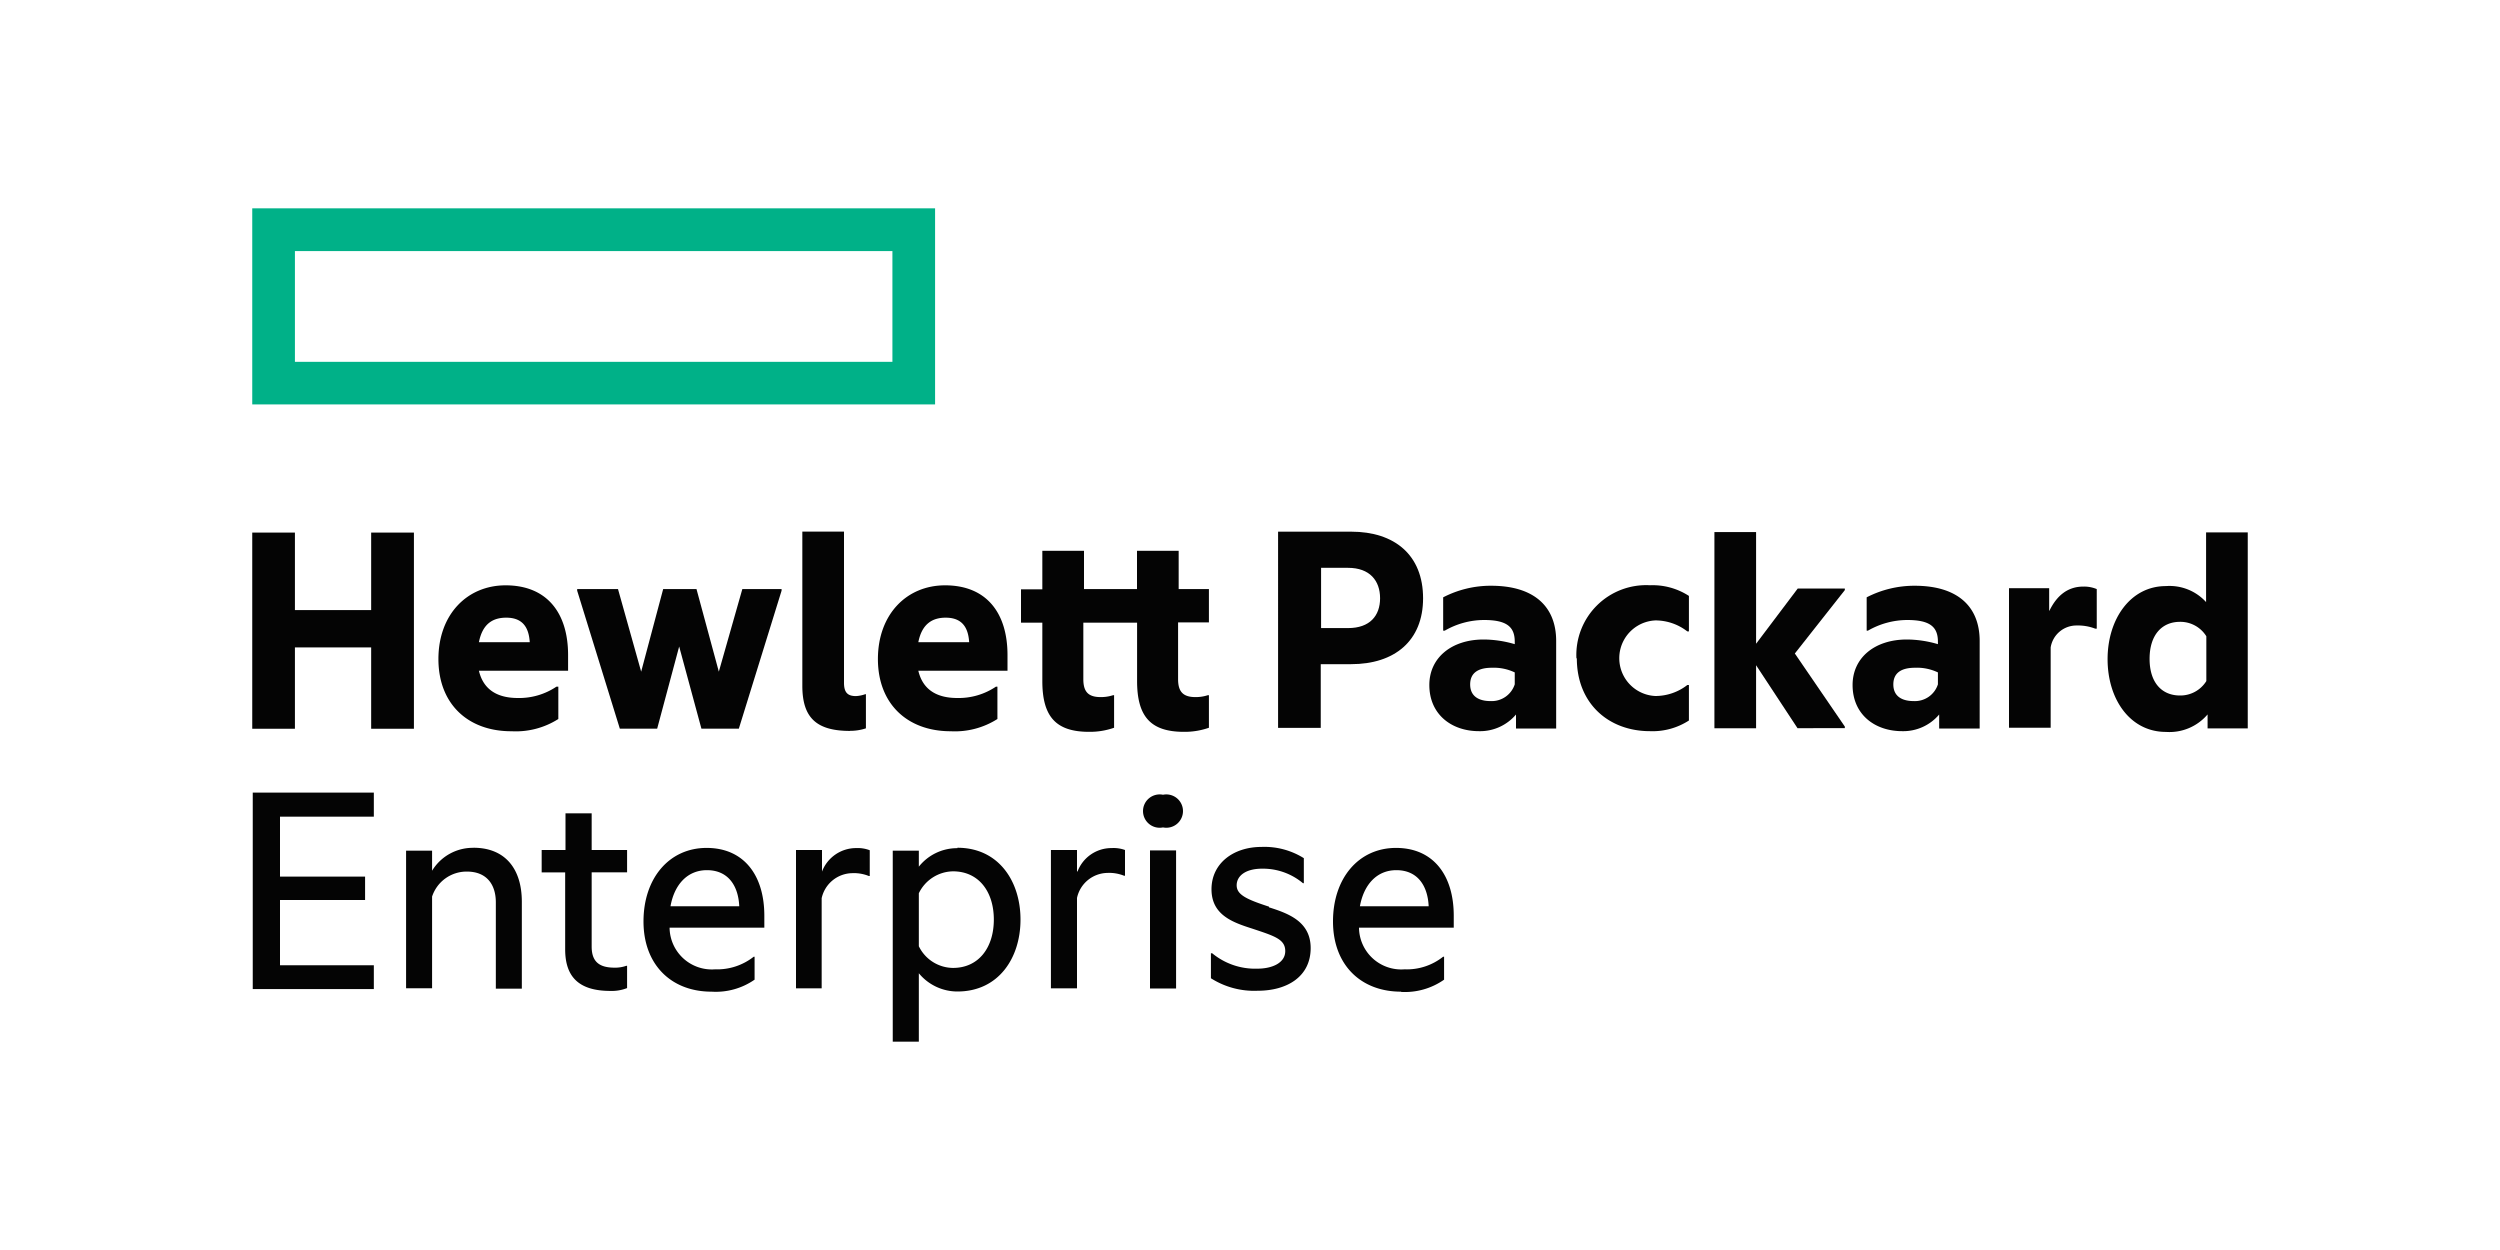 <?xml version="1.0" encoding="UTF-8"?> <svg xmlns="http://www.w3.org/2000/svg" id="b1194561-cb4d-4d99-b839-2650ee33d9a1" data-name="Layer 1" viewBox="0 0 300 150"><defs><style>.a2443402-d72f-45b8-942e-dd5e57b7a07f{fill:#00b188;}.b9281648-a213-49d5-9992-7f84bcb1e378{fill:#040404;}</style></defs><g id="f1cac982-69a8-4e4c-b938-a8a6582f43dc" data-name="Layer 3"><path class="a2443402-d72f-45b8-942e-dd5e57b7a07f" d="M107.09,43.42H35.39V30.13h71.7ZM112.21,25H30.27V48.53h81.94Z"></path><path class="b9281648-a213-49d5-9992-7f84bcb1e378" d="M35.39,87.45H30.27V63.91h5.12v9.3h9.15v-9.3h5.13V87.45H44.54V77.69H35.39v9.76"></path><path class="b9281648-a213-49d5-9992-7f84bcb1e378" d="M57.47,77.06h6.1c-.11-1.73-.82-2.94-2.82-2.94C59.24,74.12,57.92,74.76,57.47,77.06Zm3.88,10.69c-5.2,0-8.74-3.28-8.74-8.66s3.47-8.85,8.06-8.85c5,0,7.5,3.35,7.5,8.36v1.89H57.47c.61,2.59,2.64,3.27,4.67,3.27a8,8,0,0,0,4.63-1.36H67v3.88a9.5,9.5,0,0,1-5.61,1.47"></path><path class="b9281648-a213-49d5-9992-7f84bcb1e378" d="M81.5,77.58l-2.64,9.86H74.38L69.26,70.88v-.19h4.9l2.78,9.91,2.64-9.91h4l2.68,9.91,2.82-9.91h4.71v.19L88.66,87.44H84.17L81.5,77.58"></path><path class="b9281648-a213-49d5-9992-7f84bcb1e378" d="M102,87.71c-4.07,0-5.72-1.62-5.72-5.42V63.79h5V81.94c0,1.17.45,1.59,1.43,1.59a3.85,3.85,0,0,0,1.13-.23h.07v4.1a5.94,5.94,0,0,1-1.88.3"></path><path class="b9281648-a213-49d5-9992-7f84bcb1e378" d="M110.2,77.06h6.1c-.11-1.73-.82-2.94-2.82-2.94C112,74.12,110.65,74.76,110.2,77.06Zm3.88,10.69c-5.19,0-8.73-3.28-8.73-8.66s3.46-8.85,8.06-8.85c5,0,7.49,3.35,7.49,8.36v1.89H110.2c.61,2.59,2.64,3.27,4.67,3.27a8,8,0,0,0,4.64-1.36h.18v3.88a9.5,9.5,0,0,1-5.61,1.47"></path><path class="b9281648-a213-49d5-9992-7f84bcb1e378" d="M141.37,70.69h3.7v4h-3.7V81.5c0,1.47.57,2.15,2.08,2.15a4.65,4.65,0,0,0,1.5-.23h.12v3.91a8.8,8.8,0,0,1-3,.49c-4,0-5.62-1.84-5.62-6.1v-7H130V81.5c0,1.47.56,2.15,2.07,2.15a4.7,4.7,0,0,0,1.51-.23h.11v3.91a8.8,8.8,0,0,1-3,.49c-4,0-5.61-1.84-5.61-6.1v-7h-2.56v-4h2.56V66.1h5v4.59h6.36V66.1h5v4.59"></path><path class="b9281648-a213-49d5-9992-7f84bcb1e378" d="M161.77,75.37c2.6,0,3.84-1.47,3.84-3.58s-1.24-3.65-3.84-3.65h-3.24v7.23Zm9-3.58c0,5.12-3.43,7.91-8.63,7.91h-3.65v7.64h-5.12V63.8h8.77c5.2,0,8.63,2.79,8.63,8"></path><path class="b9281648-a213-49d5-9992-7f84bcb1e378" d="M181.77,82.12V80.69a5.86,5.86,0,0,0-2.75-.56c-1.62,0-2.6.6-2.6,2s1,2,2.45,2A2.91,2.91,0,0,0,181.77,82.12Zm.15,3.62a5.64,5.64,0,0,1-4.45,2c-3.27,0-5.95-2-5.95-5.54,0-3.28,2.68-5.46,6.52-5.46a13.45,13.45,0,0,1,3.73.56V77c0-1.81-1-2.6-3.69-2.6a9.46,9.46,0,0,0-4.71,1.28h-.19v-4a12.4,12.4,0,0,1,5.76-1.39c5.05,0,7.8,2.41,7.8,6.63v10.5h-4.82V85.74"></path><path class="b9281648-a213-49d5-9992-7f84bcb1e378" d="M189.17,79A8.38,8.38,0,0,1,198,70.23a8,8,0,0,1,4.67,1.28v4.26h-.19a6.24,6.24,0,0,0-3.84-1.32,4.54,4.54,0,0,0,0,9.07,6.24,6.24,0,0,0,3.84-1.32h.19v4.26A8,8,0,0,1,198,87.74c-5,0-8.78-3.35-8.78-8.74"></path><path class="b9281648-a213-49d5-9992-7f84bcb1e378" d="M210.73,79.78v7.61h-5V63.85h5v13.4l5-6.63h5.65v.19l-6,7.61,6,8.77v.19H215.7l-5-7.6"></path><path class="b9281648-a213-49d5-9992-7f84bcb1e378" d="M232.55,82.12V80.69a5.83,5.83,0,0,0-2.75-.56c-1.62,0-2.6.6-2.6,2s1,2,2.45,2A2.9,2.9,0,0,0,232.55,82.12Zm.15,3.62a5.63,5.63,0,0,1-4.44,2c-3.28,0-5.95-2-5.95-5.54,0-3.28,2.67-5.46,6.52-5.46a13.38,13.38,0,0,1,3.72.56V77c0-1.81-1-2.6-3.69-2.6a9.52,9.52,0,0,0-4.71,1.28H224v-4a12.47,12.47,0,0,1,5.77-1.39c5.05,0,7.79,2.41,7.79,6.63v10.5H232.7V85.74"></path><path class="b9281648-a213-49d5-9992-7f84bcb1e378" d="M245.93,73.29c.9-1.85,2.22-2.9,4.07-2.9a3.94,3.94,0,0,1,1.61.3v4.75h-.18a5.67,5.67,0,0,0-2.19-.38,3.13,3.13,0,0,0-3.16,2.63v9.64h-5V70.58h4.82v2.71"></path><path class="b9281648-a213-49d5-9992-7f84bcb1e378" d="M264.76,81.73V76.35a3.67,3.67,0,0,0-3.16-1.73c-2.18,0-3.65,1.58-3.65,4.44s1.47,4.4,3.65,4.4A3.67,3.67,0,0,0,264.76,81.73Zm.15,4a6,6,0,0,1-5,2.1c-4.29,0-7-3.91-7-8.73s2.75-8.77,7-8.77a5.93,5.93,0,0,1,4.82,1.92V63.89h5V87.41h-4.82V85.68"></path><path class="b9281648-a213-49d5-9992-7f84bcb1e378" d="M30.33,95.11H44.86V98H33.6v7.19H43.81V108H33.6v7.83H44.86v2.86H30.33V95.12"></path><path class="b9281648-a213-49d5-9992-7f84bcb1e378" d="M56.82,101.73c3.73,0,5.8,2.45,5.8,6.48v10.43H59.5V108.28c0-2.14-1.1-3.69-3.47-3.69a4.36,4.36,0,0,0-4.18,3v11H48.73V102.08h3.12v2.41a5.71,5.71,0,0,1,5-2.75"></path><path class="b9281648-a213-49d5-9992-7f84bcb1e378" d="M71,102h4.25v2.68H71v8.92c0,1.88,1,2.52,2.75,2.52a4,4,0,0,0,1.39-.22h.11v2.67a5,5,0,0,1-2,.34c-3.88,0-5.43-1.77-5.43-5v-9.22H65V102h2.86v-4.4H71V102"></path><path class="b9281648-a213-49d5-9992-7f84bcb1e378" d="M80.46,108.75h8.25c-.11-2.45-1.32-4.33-3.88-4.33C82.46,104.42,80.91,106.19,80.46,108.75ZM85.39,119c-4.85,0-8.17-3.24-8.17-8.43s3.09-8.82,7.57-8.82,6.93,3.28,6.93,8.14v1.43H80.35a5.07,5.07,0,0,0,5.46,5,7.08,7.08,0,0,0,4.63-1.51h.11v2.75A8.15,8.15,0,0,1,85.39,119"></path><path class="b9281648-a213-49d5-9992-7f84bcb1e378" d="M98.64,104.59a4.38,4.38,0,0,1,4.11-2.82,4,4,0,0,1,1.62.26v3.09h-.11a4.79,4.79,0,0,0-2-.34,3.82,3.82,0,0,0-3.66,3V118.6H95.52V102h3.12v2.56"></path><path class="b9281648-a213-49d5-9992-7f84bcb1e378" d="M114.36,116.15c3.09,0,4.9-2.45,4.9-5.8s-1.81-5.79-4.9-5.79a4.64,4.64,0,0,0-4.1,2.63v6.36A4.61,4.61,0,0,0,114.36,116.15Zm.53-14.42c4.93,0,7.57,4,7.57,8.62s-2.64,8.63-7.57,8.63a6,6,0,0,1-4.63-2.19V125h-3.13V102.08h3.13V104a5.87,5.87,0,0,1,4.63-2.22"></path><path class="b9281648-a213-49d5-9992-7f84bcb1e378" d="M129.3,104.59a4.35,4.35,0,0,1,4.1-2.82A4,4,0,0,1,135,102v3.09h-.11a4.76,4.76,0,0,0-2-.34,3.8,3.8,0,0,0-3.65,3V118.6h-3.13V102h3.13v2.56"></path><path class="b9281648-a213-49d5-9992-7f84bcb1e378" d="M139.56,95.37a2,2,0,1,1,0,3.92,2,2,0,1,1,0-3.92"></path><path class="b9281648-a213-49d5-9992-7f84bcb1e378" d="M138,118.62h3.13V102.05H138Z"></path><path class="b9281648-a213-49d5-9992-7f84bcb1e378" d="M152.28,108.88c2.38.75,5,1.73,5,4.89,0,3.39-2.78,5.12-6.36,5.12a9.66,9.66,0,0,1-5.61-1.5v-3h.15a8.09,8.09,0,0,0,5.42,1.85c1.77,0,3.35-.68,3.35-2.11s-1.31-1.81-3.91-2.68c-2.34-.75-4.94-1.62-4.94-4.74s2.64-5.08,6-5.08a8.91,8.91,0,0,1,5.08,1.35v3h-.11a7.48,7.48,0,0,0-4.89-1.74c-2,0-3.06.87-3.06,2s1.21,1.69,3.88,2.56"></path><path class="b9281648-a213-49d5-9992-7f84bcb1e378" d="M163.19,108.75h8.25c-.11-2.45-1.32-4.33-3.88-4.33C165.19,104.42,163.65,106.19,163.19,108.75ZM168.13,119c-4.86,0-8.17-3.24-8.17-8.43s3.08-8.82,7.56-8.82,6.93,3.28,6.93,8.14v1.43H163.08a5.07,5.07,0,0,0,5.46,5,7,7,0,0,0,4.63-1.51h.12v2.75a8.18,8.18,0,0,1-5.16,1.47"></path></g></svg> 